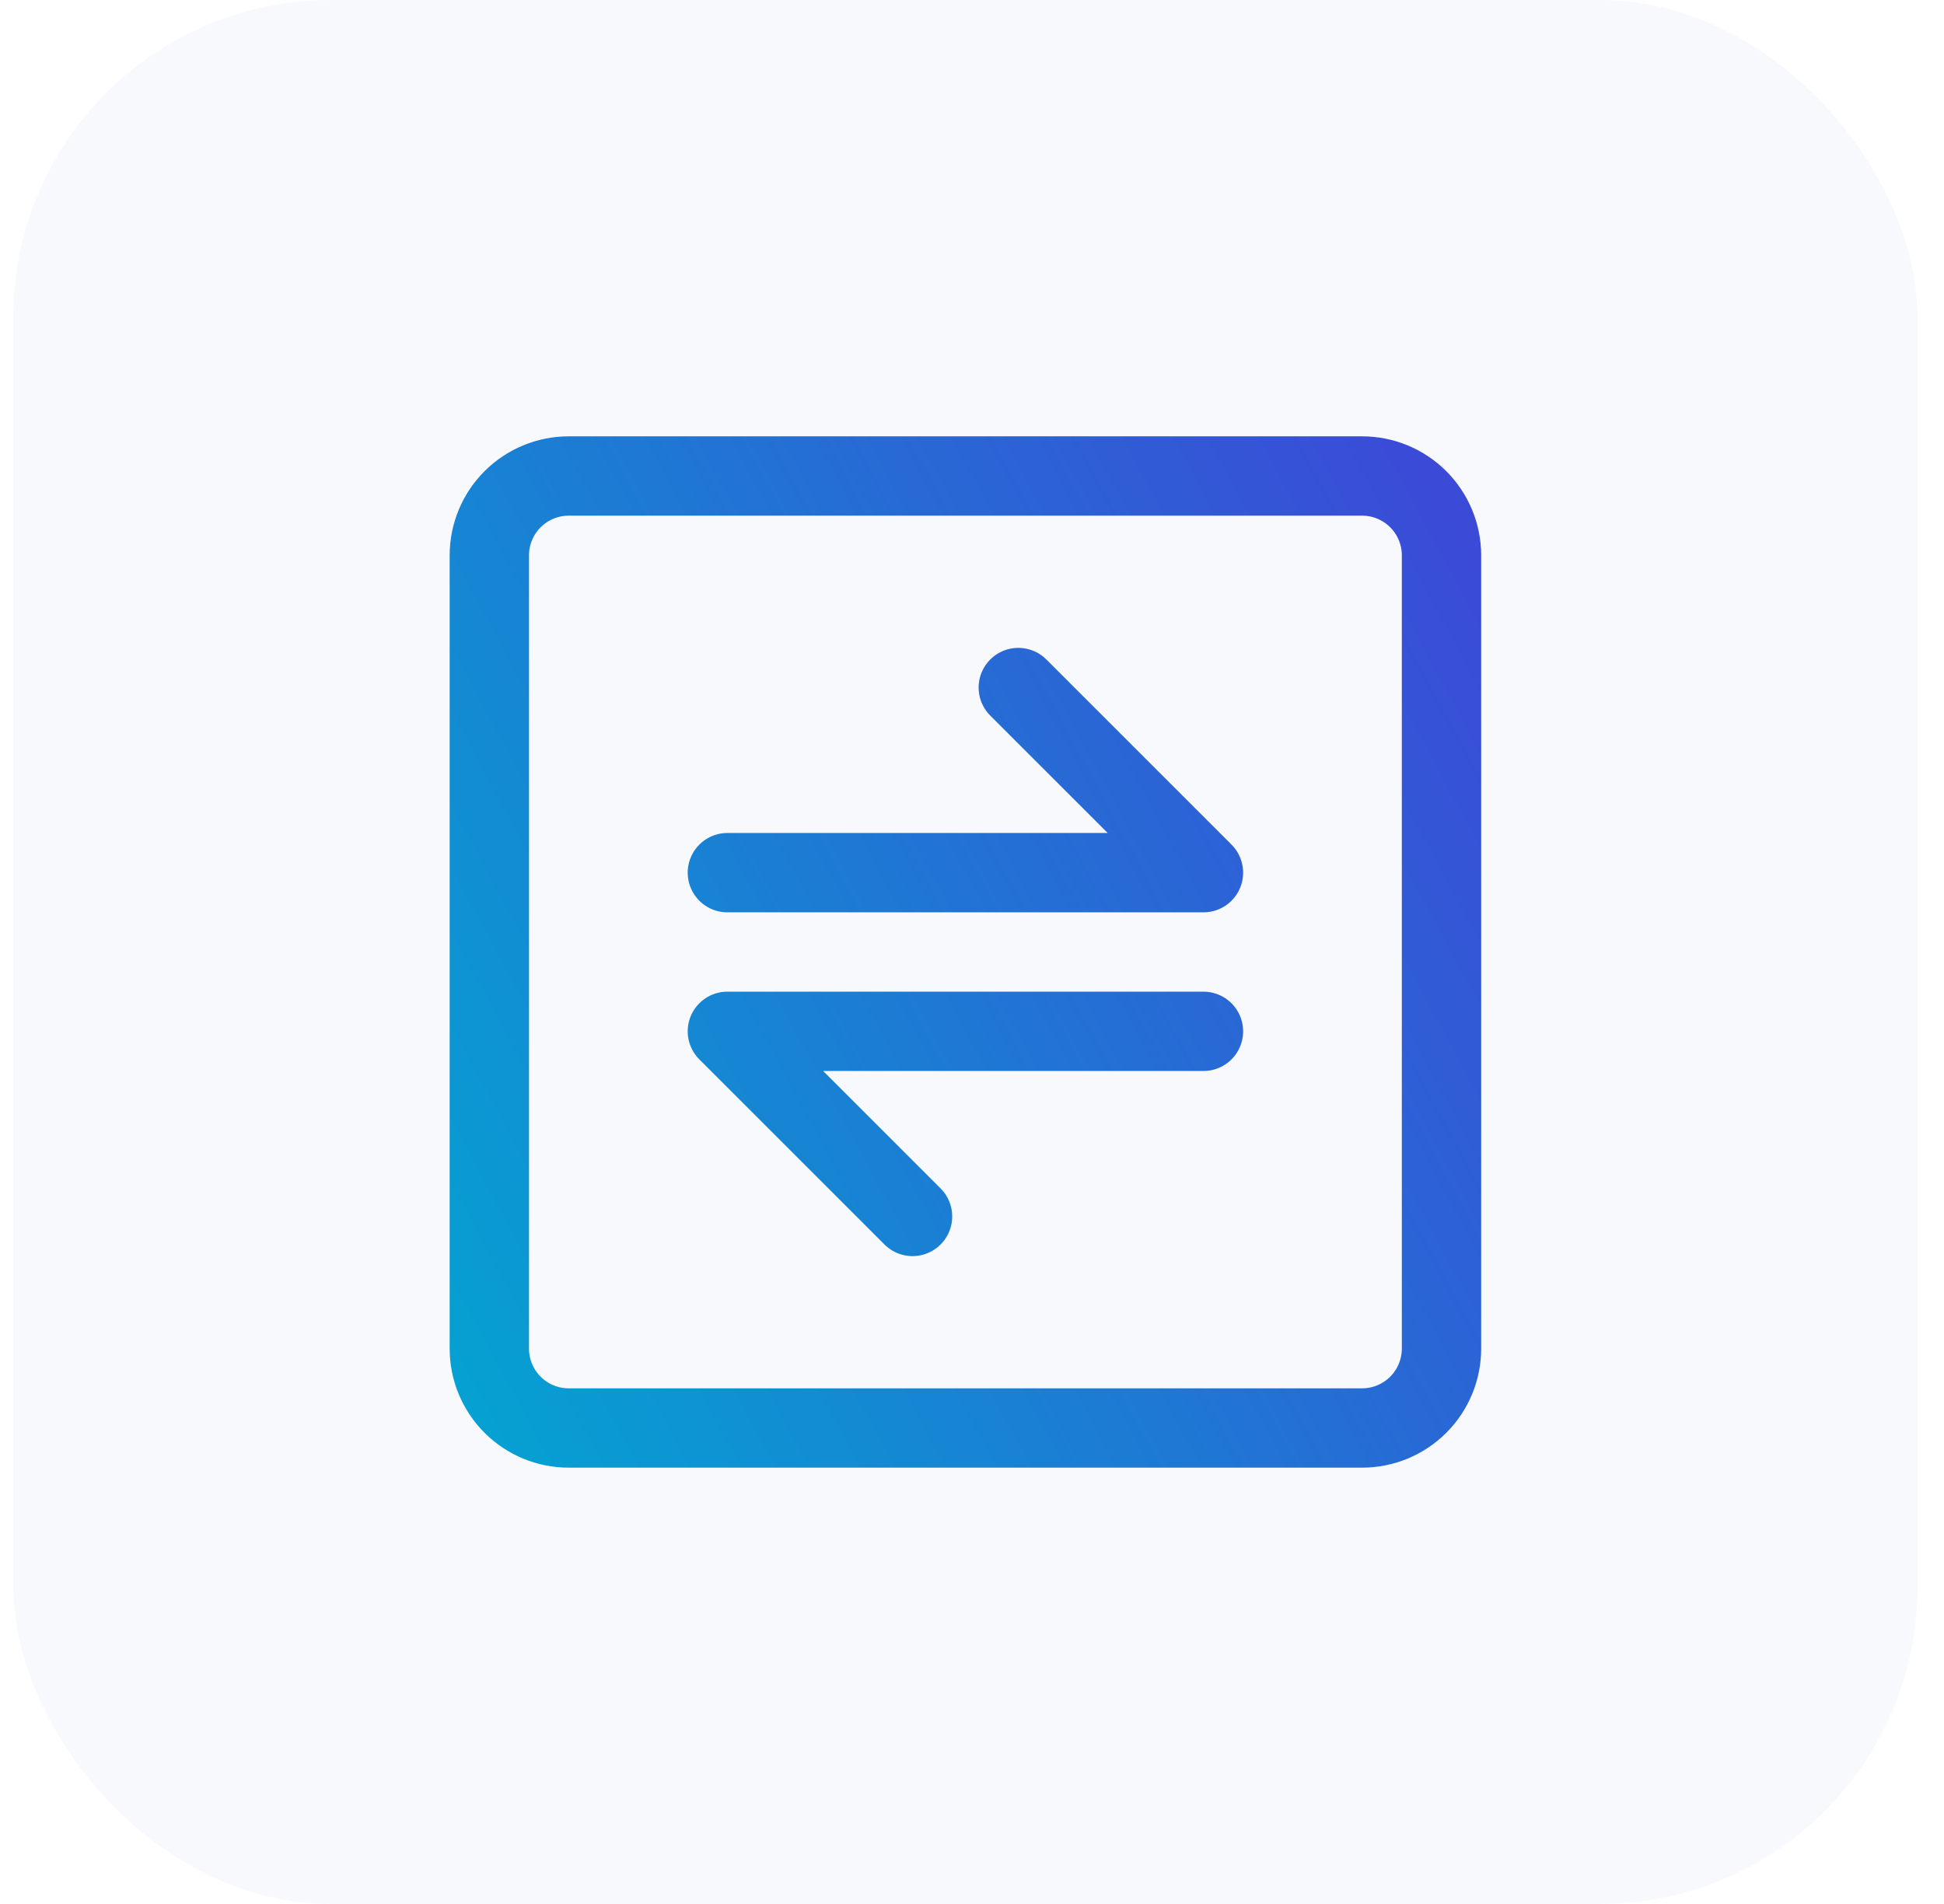 <svg width="49" height="48" viewBox="0 0 49 48" fill="none" xmlns="http://www.w3.org/2000/svg">
<rect x="0.334" width="48" height="48" rx="8" fill="#406BDD" fill-opacity="0.04"/>
<path d="M18.334 22H30.334L25.667 17.333M30.334 26H18.334L23.001 30.667M34.334 12H14.334C13.804 12 13.295 12.211 12.92 12.586C12.545 12.961 12.334 13.47 12.334 14V34C12.334 34.53 12.545 35.039 12.92 35.414C13.295 35.789 13.804 36 14.334 36H34.334C34.864 36 35.373 35.789 35.748 35.414C36.123 35.039 36.334 34.53 36.334 34V14C36.334 13.47 36.123 12.961 35.748 12.586C35.373 12.211 34.864 12 34.334 12Z" stroke="url(#paint0_linear_1121_6885)" stroke-width="2" stroke-linecap="round" stroke-linejoin="round"/>
<defs>
<linearGradient id="paint0_linear_1121_6885" x1="12.334" y1="36" x2="40.946" y2="20.531" gradientUnits="userSpaceOnUse">
<stop stop-color="#06A0D2"/>
<stop offset="1" stop-color="#3B4AD7"/>
</linearGradient>
</defs>
</svg>

